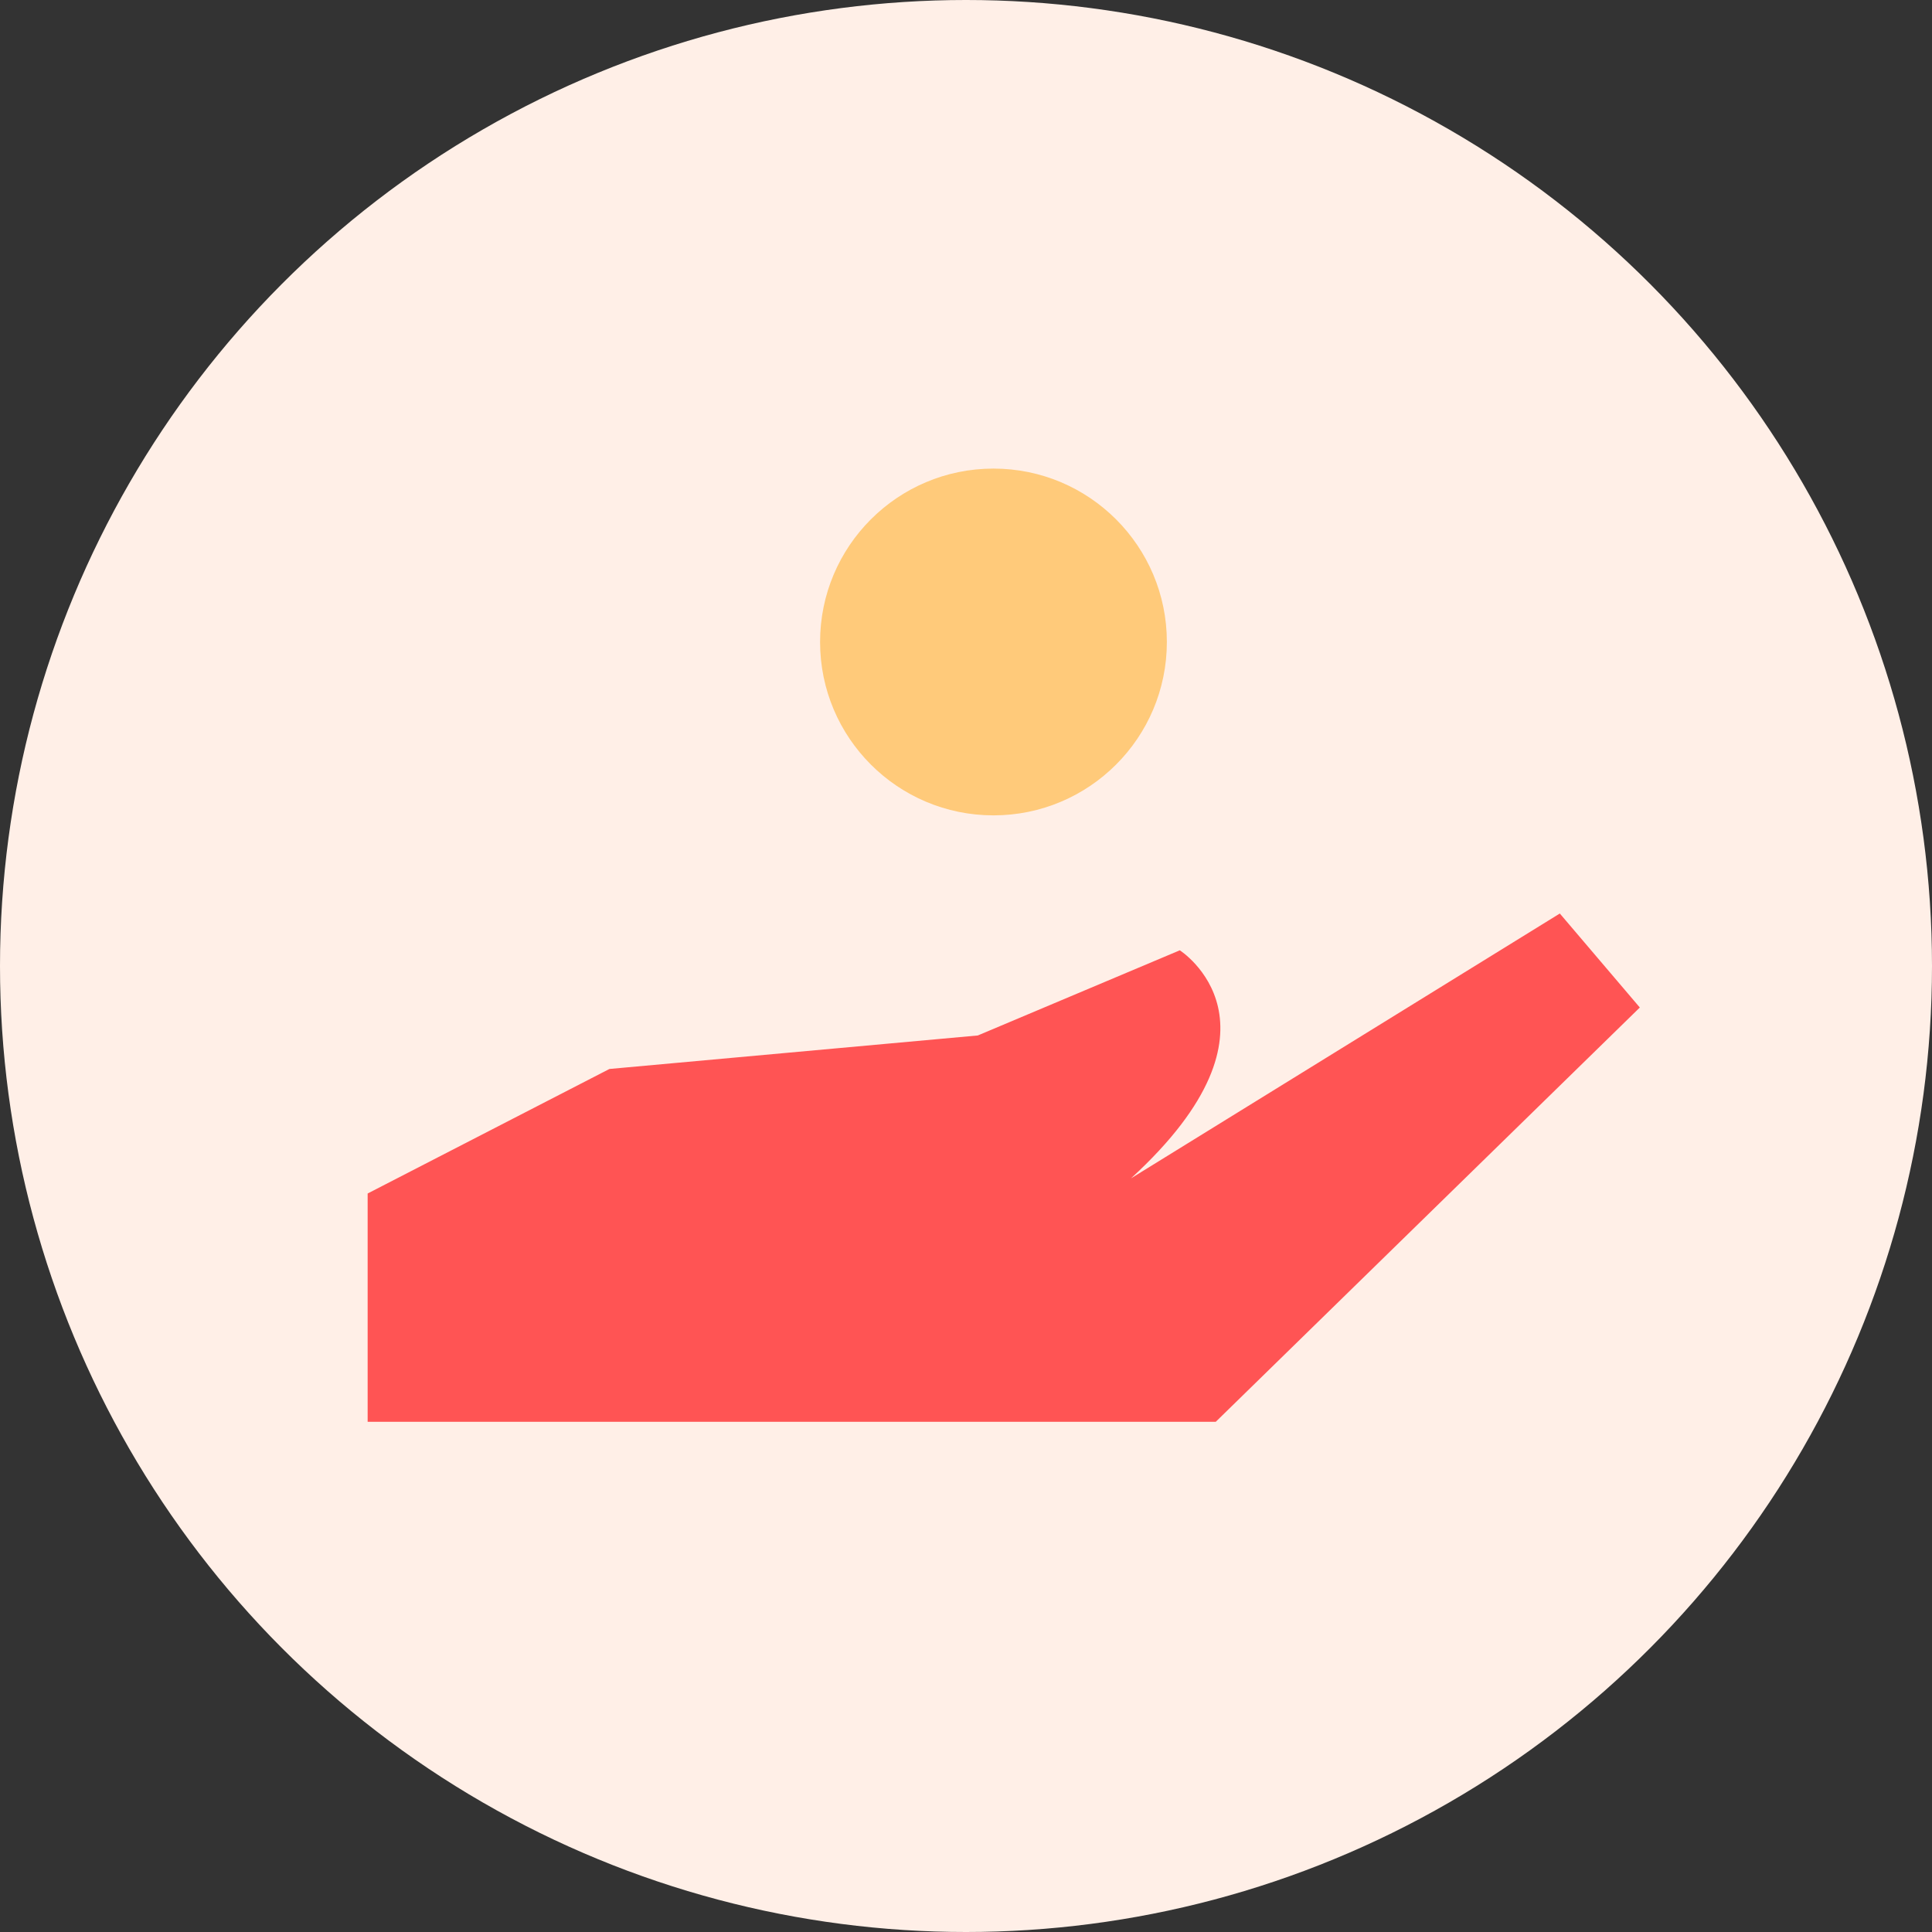 <svg xmlns="http://www.w3.org/2000/svg" viewBox="0 0 512 512"><rect x="0" y="0" width="512" height="512" fill="#333333" stroke="none"/><g data-name="Layer 2"><g data-name="Layer 1"><circle cx="256" cy="256" r="256" fill="#ffefe7"/><circle cx="263.28" cy="170.13" r="45.95" fill="#ffca7a"/><path d="M413.37 242.09l-113.65 70.19c44.25-40.53 12.94-60.44 12.94-60.44l-53.53 22.57-97.63 8.88-64.07 33v60.5h224.76L434.57 267z" fill="#ff5454"/></g></g></svg>